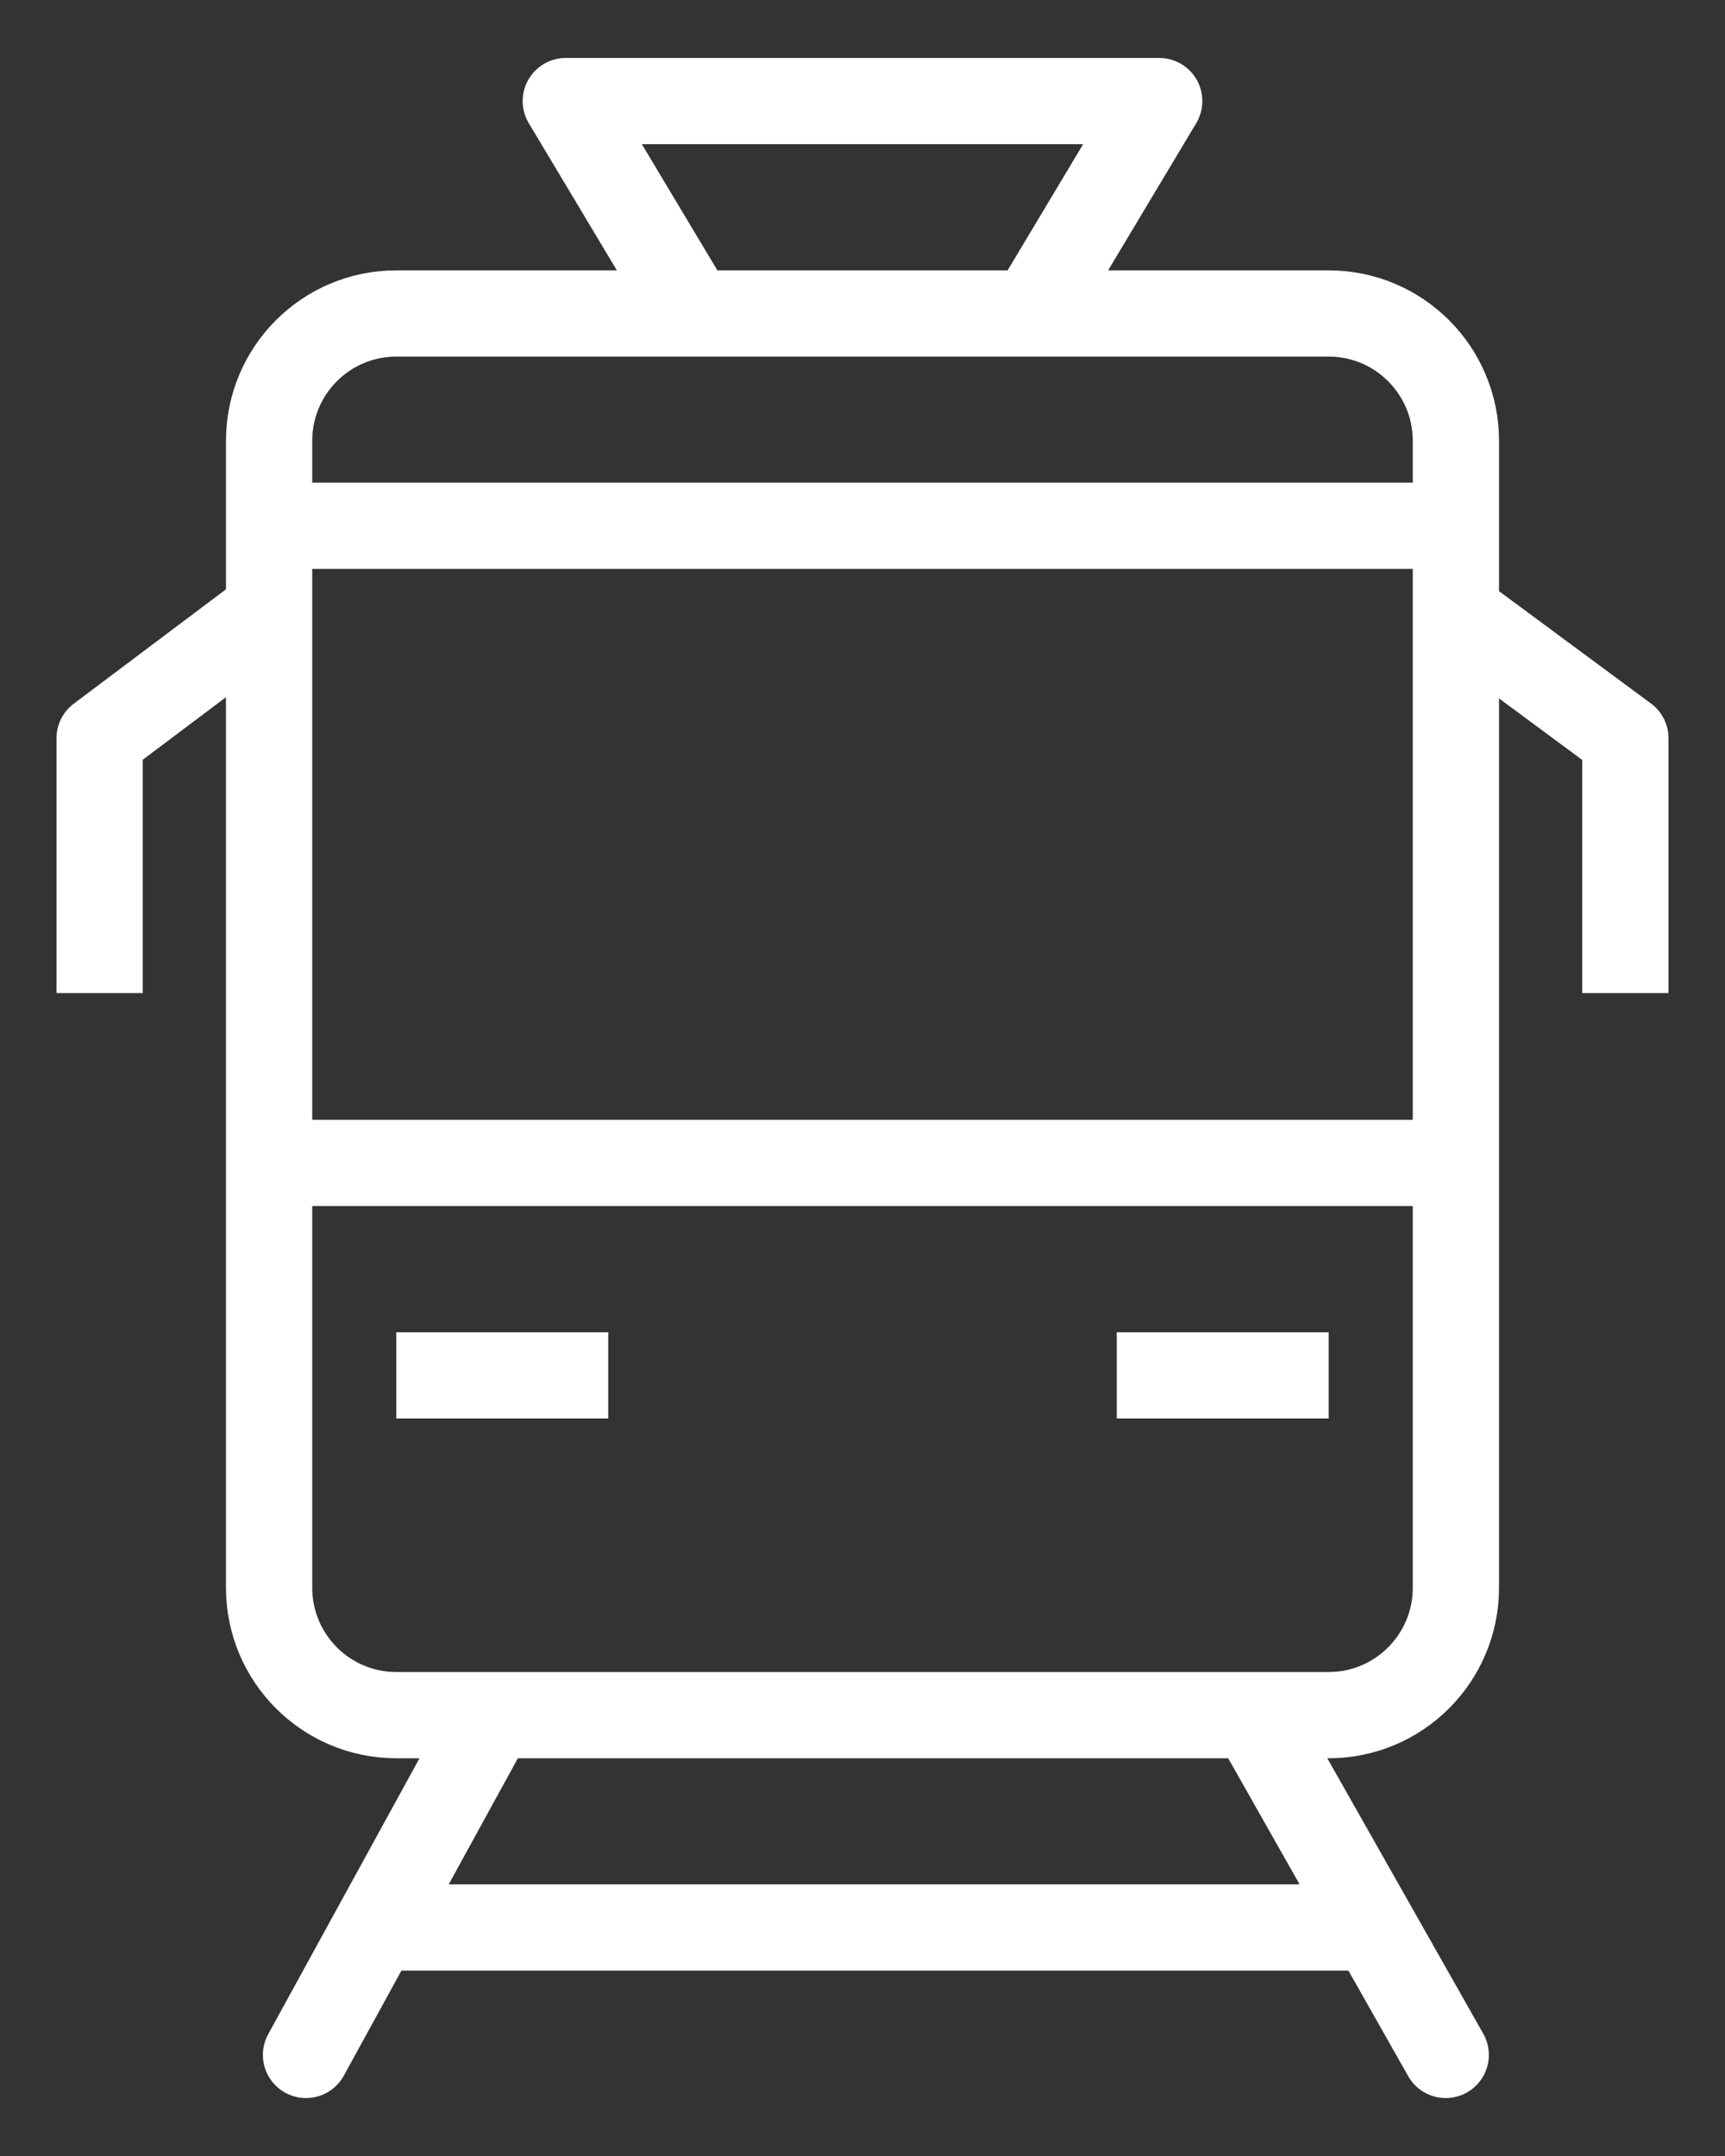 <svg width="20" height="25" viewBox="0 0 20 25" fill="none" xmlns="http://www.w3.org/2000/svg">
<rect x="0" y="0" width="20" height="25" fill="#333333" stroke="none"/>
<g clip-path="url(#clip0_173_12017)">
<path d="M5.695 19.912L3.548 23.828" stroke="white" stroke-linecap="round" stroke-linejoin="round"/>
<path d="M16.762 23.828L14.545 19.912" stroke="white" stroke-linecap="round" stroke-linejoin="round"/>
<path d="M4.595 22.35H15.897" stroke="white" stroke-linejoin="round"/>
<path d="M15.405 3.635H4.595C3.78 3.635 3.12 4.296 3.12 5.112V18.41C3.12 19.226 3.78 19.888 4.595 19.888H15.405C16.22 19.888 16.88 19.226 16.88 18.41V5.112C16.88 4.296 16.22 3.635 15.405 3.635Z" stroke="white" stroke-linejoin="round"/>
<path d="M3.12 13.485H16.88" stroke="white" stroke-linejoin="round"/>
<path d="M4.595 15.948H7.052" stroke="white" stroke-linejoin="round"/>
<path d="M12.948 15.948H15.405" stroke="white" stroke-linejoin="round"/>
<path d="M3.12 6.097H16.88" stroke="white" stroke-linejoin="round"/>
<path d="M3.12 7.083L1.155 8.56V11.515" stroke="white" stroke-linejoin="round"/>
<path d="M16.88 7.107L18.845 8.56V11.515" stroke="white" stroke-linejoin="round"/>
<path d="M11.966 3.635L13.44 1.172H6.56L8.034 3.635" stroke="white" stroke-linejoin="round"/>
</g>
<defs>
<clipPath id="clip0_173_12017">
<rect width="20" height="25" fill="white"/>
</clipPath>
</defs>
</svg>
